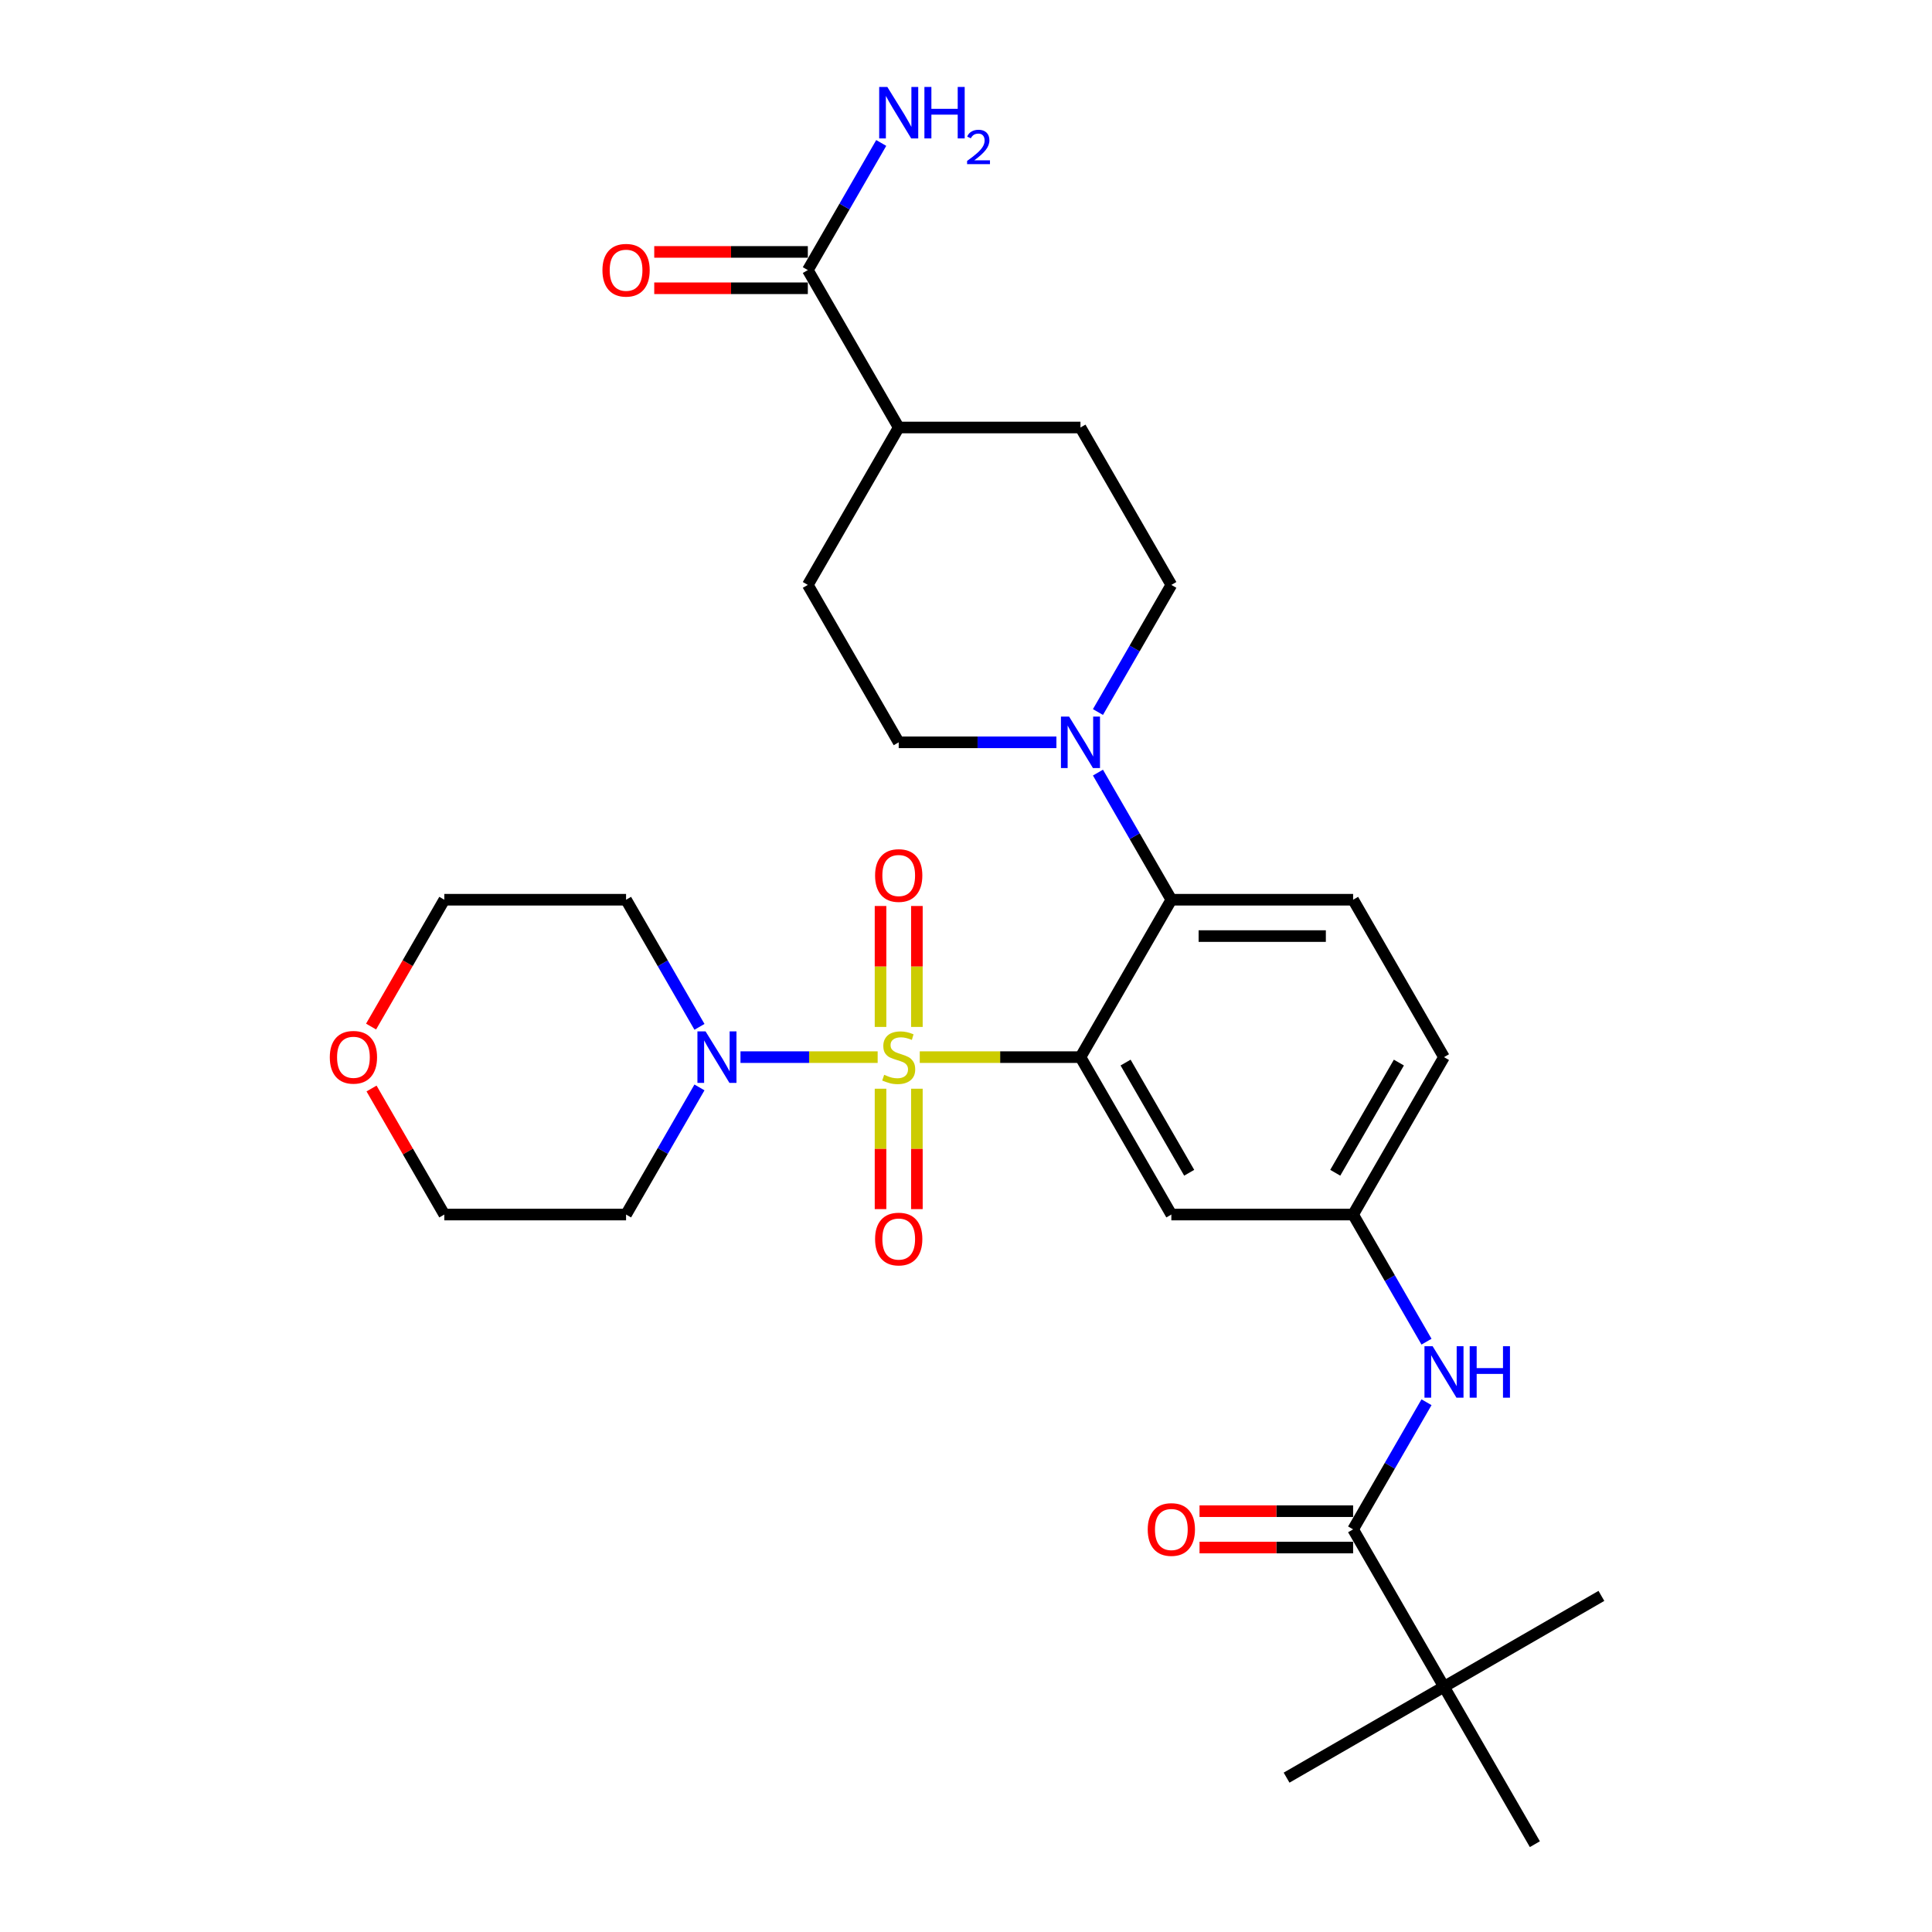 <?xml version='1.0' encoding='iso-8859-1'?>
<svg version='1.1' baseProfile='full'
              xmlns='http://www.w3.org/2000/svg'
                      xmlns:rdkit='http://www.rdkit.org/xml'
                      xmlns:xlink='http://www.w3.org/1999/xlink'
                  xml:space='preserve'
width='1000px' height='1000px' viewBox='0 0 1000 1000'>
<!-- END OF HEADER -->
<rect style='opacity:1.0;fill:#FFFFFF;stroke:none' width='1000' height='1000' x='0' y='0'> </rect>
<path class='bond-0' d='M 747.407,873.071 L 665.932,920.11' style='fill:none;fill-rule:evenodd;stroke:#000000;stroke-width:6px;stroke-linecap:butt;stroke-linejoin:miter;stroke-opacity:1' />
<path class='bond-1' d='M 747.407,873.071 L 828.882,826.031' style='fill:none;fill-rule:evenodd;stroke:#000000;stroke-width:6px;stroke-linecap:butt;stroke-linejoin:miter;stroke-opacity:1' />
<path class='bond-2' d='M 747.407,873.071 L 794.446,954.545' style='fill:none;fill-rule:evenodd;stroke:#000000;stroke-width:6px;stroke-linecap:butt;stroke-linejoin:miter;stroke-opacity:1' />
<path class='bond-3' d='M 747.407,873.071 L 700.368,791.596' style='fill:none;fill-rule:evenodd;stroke:#000000;stroke-width:6px;stroke-linecap:butt;stroke-linejoin:miter;stroke-opacity:1' />
<path class='bond-4' d='M 738.358,694.448 L 719.363,661.548' style='fill:none;fill-rule:evenodd;stroke:#0000FF;stroke-width:6px;stroke-linecap:butt;stroke-linejoin:miter;stroke-opacity:1' />
<path class='bond-4' d='M 719.363,661.548 L 700.368,628.647' style='fill:none;fill-rule:evenodd;stroke:#000000;stroke-width:6px;stroke-linecap:butt;stroke-linejoin:miter;stroke-opacity:1' />
<path class='bond-5' d='M 738.358,725.795 L 719.363,758.696' style='fill:none;fill-rule:evenodd;stroke:#0000FF;stroke-width:6px;stroke-linecap:butt;stroke-linejoin:miter;stroke-opacity:1' />
<path class='bond-5' d='M 719.363,758.696 L 700.368,791.596' style='fill:none;fill-rule:evenodd;stroke:#000000;stroke-width:6px;stroke-linecap:butt;stroke-linejoin:miter;stroke-opacity:1' />
<path class='bond-6' d='M 700.368,782.188 L 660.619,782.188' style='fill:none;fill-rule:evenodd;stroke:#000000;stroke-width:6px;stroke-linecap:butt;stroke-linejoin:miter;stroke-opacity:1' />
<path class='bond-6' d='M 660.619,782.188 L 620.871,782.188' style='fill:none;fill-rule:evenodd;stroke:#FF0000;stroke-width:6px;stroke-linecap:butt;stroke-linejoin:miter;stroke-opacity:1' />
<path class='bond-6' d='M 700.368,801.004 L 660.619,801.004' style='fill:none;fill-rule:evenodd;stroke:#000000;stroke-width:6px;stroke-linecap:butt;stroke-linejoin:miter;stroke-opacity:1' />
<path class='bond-6' d='M 660.619,801.004 L 620.871,801.004' style='fill:none;fill-rule:evenodd;stroke:#FF0000;stroke-width:6px;stroke-linecap:butt;stroke-linejoin:miter;stroke-opacity:1' />
<path class='bond-7' d='M 747.407,547.172 L 700.368,628.647' style='fill:none;fill-rule:evenodd;stroke:#000000;stroke-width:6px;stroke-linecap:butt;stroke-linejoin:miter;stroke-opacity:1' />
<path class='bond-7' d='M 724.056,549.986 L 691.129,607.018' style='fill:none;fill-rule:evenodd;stroke:#000000;stroke-width:6px;stroke-linecap:butt;stroke-linejoin:miter;stroke-opacity:1' />
<path class='bond-8' d='M 747.407,547.172 L 700.368,465.698' style='fill:none;fill-rule:evenodd;stroke:#000000;stroke-width:6px;stroke-linecap:butt;stroke-linejoin:miter;stroke-opacity:1' />
<path class='bond-9' d='M 700.368,628.647 L 606.289,628.647' style='fill:none;fill-rule:evenodd;stroke:#000000;stroke-width:6px;stroke-linecap:butt;stroke-linejoin:miter;stroke-opacity:1' />
<path class='bond-10' d='M 606.289,628.647 L 559.249,547.172' style='fill:none;fill-rule:evenodd;stroke:#000000;stroke-width:6px;stroke-linecap:butt;stroke-linejoin:miter;stroke-opacity:1' />
<path class='bond-10' d='M 615.528,607.018 L 582.6,549.986' style='fill:none;fill-rule:evenodd;stroke:#000000;stroke-width:6px;stroke-linecap:butt;stroke-linejoin:miter;stroke-opacity:1' />
<path class='bond-11' d='M 559.249,547.172 L 606.289,465.698' style='fill:none;fill-rule:evenodd;stroke:#000000;stroke-width:6px;stroke-linecap:butt;stroke-linejoin:miter;stroke-opacity:1' />
<path class='bond-12' d='M 559.249,547.172 L 517.657,547.172' style='fill:none;fill-rule:evenodd;stroke:#000000;stroke-width:6px;stroke-linecap:butt;stroke-linejoin:miter;stroke-opacity:1' />
<path class='bond-12' d='M 517.657,547.172 L 476.065,547.172' style='fill:none;fill-rule:evenodd;stroke:#CCCC00;stroke-width:6px;stroke-linecap:butt;stroke-linejoin:miter;stroke-opacity:1' />
<path class='bond-13' d='M 606.289,465.698 L 700.368,465.698' style='fill:none;fill-rule:evenodd;stroke:#000000;stroke-width:6px;stroke-linecap:butt;stroke-linejoin:miter;stroke-opacity:1' />
<path class='bond-13' d='M 620.401,484.514 L 686.256,484.514' style='fill:none;fill-rule:evenodd;stroke:#000000;stroke-width:6px;stroke-linecap:butt;stroke-linejoin:miter;stroke-opacity:1' />
<path class='bond-14' d='M 606.289,465.698 L 587.294,432.797' style='fill:none;fill-rule:evenodd;stroke:#000000;stroke-width:6px;stroke-linecap:butt;stroke-linejoin:miter;stroke-opacity:1' />
<path class='bond-14' d='M 587.294,432.797 L 568.299,399.897' style='fill:none;fill-rule:evenodd;stroke:#0000FF;stroke-width:6px;stroke-linecap:butt;stroke-linejoin:miter;stroke-opacity:1' />
<path class='bond-15' d='M 568.299,368.55 L 587.294,335.649' style='fill:none;fill-rule:evenodd;stroke:#0000FF;stroke-width:6px;stroke-linecap:butt;stroke-linejoin:miter;stroke-opacity:1' />
<path class='bond-15' d='M 587.294,335.649 L 606.289,302.749' style='fill:none;fill-rule:evenodd;stroke:#000000;stroke-width:6px;stroke-linecap:butt;stroke-linejoin:miter;stroke-opacity:1' />
<path class='bond-16' d='M 546.793,384.223 L 505.982,384.223' style='fill:none;fill-rule:evenodd;stroke:#0000FF;stroke-width:6px;stroke-linecap:butt;stroke-linejoin:miter;stroke-opacity:1' />
<path class='bond-16' d='M 505.982,384.223 L 465.171,384.223' style='fill:none;fill-rule:evenodd;stroke:#000000;stroke-width:6px;stroke-linecap:butt;stroke-linejoin:miter;stroke-opacity:1' />
<path class='bond-17' d='M 455.763,563.523 L 455.763,594.68' style='fill:none;fill-rule:evenodd;stroke:#CCCC00;stroke-width:6px;stroke-linecap:butt;stroke-linejoin:miter;stroke-opacity:1' />
<path class='bond-17' d='M 455.763,594.68 L 455.763,625.836' style='fill:none;fill-rule:evenodd;stroke:#FF0000;stroke-width:6px;stroke-linecap:butt;stroke-linejoin:miter;stroke-opacity:1' />
<path class='bond-17' d='M 474.578,563.523 L 474.578,594.68' style='fill:none;fill-rule:evenodd;stroke:#CCCC00;stroke-width:6px;stroke-linecap:butt;stroke-linejoin:miter;stroke-opacity:1' />
<path class='bond-17' d='M 474.578,594.68 L 474.578,625.836' style='fill:none;fill-rule:evenodd;stroke:#FF0000;stroke-width:6px;stroke-linecap:butt;stroke-linejoin:miter;stroke-opacity:1' />
<path class='bond-18' d='M 474.578,531.537 L 474.578,500.239' style='fill:none;fill-rule:evenodd;stroke:#CCCC00;stroke-width:6px;stroke-linecap:butt;stroke-linejoin:miter;stroke-opacity:1' />
<path class='bond-18' d='M 474.578,500.239 L 474.578,468.941' style='fill:none;fill-rule:evenodd;stroke:#FF0000;stroke-width:6px;stroke-linecap:butt;stroke-linejoin:miter;stroke-opacity:1' />
<path class='bond-18' d='M 455.763,531.537 L 455.763,500.239' style='fill:none;fill-rule:evenodd;stroke:#CCCC00;stroke-width:6px;stroke-linecap:butt;stroke-linejoin:miter;stroke-opacity:1' />
<path class='bond-18' d='M 455.763,500.239 L 455.763,468.941' style='fill:none;fill-rule:evenodd;stroke:#FF0000;stroke-width:6px;stroke-linecap:butt;stroke-linejoin:miter;stroke-opacity:1' />
<path class='bond-19' d='M 454.276,547.172 L 418.776,547.172' style='fill:none;fill-rule:evenodd;stroke:#CCCC00;stroke-width:6px;stroke-linecap:butt;stroke-linejoin:miter;stroke-opacity:1' />
<path class='bond-19' d='M 418.776,547.172 L 383.276,547.172' style='fill:none;fill-rule:evenodd;stroke:#0000FF;stroke-width:6px;stroke-linecap:butt;stroke-linejoin:miter;stroke-opacity:1' />
<path class='bond-20' d='M 418.131,130.391 L 378.383,130.391' style='fill:none;fill-rule:evenodd;stroke:#000000;stroke-width:6px;stroke-linecap:butt;stroke-linejoin:miter;stroke-opacity:1' />
<path class='bond-20' d='M 378.383,130.391 L 338.635,130.391' style='fill:none;fill-rule:evenodd;stroke:#FF0000;stroke-width:6px;stroke-linecap:butt;stroke-linejoin:miter;stroke-opacity:1' />
<path class='bond-20' d='M 418.131,149.207 L 378.383,149.207' style='fill:none;fill-rule:evenodd;stroke:#000000;stroke-width:6px;stroke-linecap:butt;stroke-linejoin:miter;stroke-opacity:1' />
<path class='bond-20' d='M 378.383,149.207 L 338.635,149.207' style='fill:none;fill-rule:evenodd;stroke:#FF0000;stroke-width:6px;stroke-linecap:butt;stroke-linejoin:miter;stroke-opacity:1' />
<path class='bond-21' d='M 418.131,139.799 L 465.171,221.274' style='fill:none;fill-rule:evenodd;stroke:#000000;stroke-width:6px;stroke-linecap:butt;stroke-linejoin:miter;stroke-opacity:1' />
<path class='bond-22' d='M 418.131,139.799 L 437.126,106.899' style='fill:none;fill-rule:evenodd;stroke:#000000;stroke-width:6px;stroke-linecap:butt;stroke-linejoin:miter;stroke-opacity:1' />
<path class='bond-22' d='M 437.126,106.899 L 456.122,73.998' style='fill:none;fill-rule:evenodd;stroke:#0000FF;stroke-width:6px;stroke-linecap:butt;stroke-linejoin:miter;stroke-opacity:1' />
<path class='bond-23' d='M 362.043,531.499 L 343.048,498.598' style='fill:none;fill-rule:evenodd;stroke:#0000FF;stroke-width:6px;stroke-linecap:butt;stroke-linejoin:miter;stroke-opacity:1' />
<path class='bond-23' d='M 343.048,498.598 L 324.052,465.698' style='fill:none;fill-rule:evenodd;stroke:#000000;stroke-width:6px;stroke-linecap:butt;stroke-linejoin:miter;stroke-opacity:1' />
<path class='bond-24' d='M 362.043,562.846 L 343.048,595.746' style='fill:none;fill-rule:evenodd;stroke:#0000FF;stroke-width:6px;stroke-linecap:butt;stroke-linejoin:miter;stroke-opacity:1' />
<path class='bond-24' d='M 343.048,595.746 L 324.052,628.647' style='fill:none;fill-rule:evenodd;stroke:#000000;stroke-width:6px;stroke-linecap:butt;stroke-linejoin:miter;stroke-opacity:1' />
<path class='bond-25' d='M 192.07,531.348 L 211.022,498.523' style='fill:none;fill-rule:evenodd;stroke:#FF0000;stroke-width:6px;stroke-linecap:butt;stroke-linejoin:miter;stroke-opacity:1' />
<path class='bond-25' d='M 211.022,498.523 L 229.974,465.698' style='fill:none;fill-rule:evenodd;stroke:#000000;stroke-width:6px;stroke-linecap:butt;stroke-linejoin:miter;stroke-opacity:1' />
<path class='bond-26' d='M 192.309,563.41 L 211.141,596.029' style='fill:none;fill-rule:evenodd;stroke:#FF0000;stroke-width:6px;stroke-linecap:butt;stroke-linejoin:miter;stroke-opacity:1' />
<path class='bond-26' d='M 211.141,596.029 L 229.974,628.647' style='fill:none;fill-rule:evenodd;stroke:#000000;stroke-width:6px;stroke-linecap:butt;stroke-linejoin:miter;stroke-opacity:1' />
<path class='bond-27' d='M 324.052,628.647 L 229.974,628.647' style='fill:none;fill-rule:evenodd;stroke:#000000;stroke-width:6px;stroke-linecap:butt;stroke-linejoin:miter;stroke-opacity:1' />
<path class='bond-28' d='M 324.052,465.698 L 229.974,465.698' style='fill:none;fill-rule:evenodd;stroke:#000000;stroke-width:6px;stroke-linecap:butt;stroke-linejoin:miter;stroke-opacity:1' />
<path class='bond-29' d='M 465.171,221.274 L 559.249,221.274' style='fill:none;fill-rule:evenodd;stroke:#000000;stroke-width:6px;stroke-linecap:butt;stroke-linejoin:miter;stroke-opacity:1' />
<path class='bond-30' d='M 465.171,221.274 L 418.131,302.749' style='fill:none;fill-rule:evenodd;stroke:#000000;stroke-width:6px;stroke-linecap:butt;stroke-linejoin:miter;stroke-opacity:1' />
<path class='bond-31' d='M 606.289,302.749 L 559.249,221.274' style='fill:none;fill-rule:evenodd;stroke:#000000;stroke-width:6px;stroke-linecap:butt;stroke-linejoin:miter;stroke-opacity:1' />
<path class='bond-32' d='M 465.171,384.223 L 418.131,302.749' style='fill:none;fill-rule:evenodd;stroke:#000000;stroke-width:6px;stroke-linecap:butt;stroke-linejoin:miter;stroke-opacity:1' />
<path  class='atom-1' d='M 741.518 696.8
L 750.248 710.912
Q 751.114 712.304, 752.506 714.826
Q 753.898 717.347, 753.974 717.497
L 753.974 696.8
L 757.511 696.8
L 757.511 723.443
L 753.861 723.443
L 744.491 708.014
Q 743.399 706.208, 742.233 704.138
Q 741.104 702.068, 740.765 701.429
L 740.765 723.443
L 737.303 723.443
L 737.303 696.8
L 741.518 696.8
' fill='#0000FF'/>
<path  class='atom-1' d='M 760.71 696.8
L 764.322 696.8
L 764.322 708.127
L 777.945 708.127
L 777.945 696.8
L 781.558 696.8
L 781.558 723.443
L 777.945 723.443
L 777.945 711.138
L 764.322 711.138
L 764.322 723.443
L 760.71 723.443
L 760.71 696.8
' fill='#0000FF'/>
<path  class='atom-3' d='M 594.059 791.671
Q 594.059 785.274, 597.22 781.699
Q 600.381 778.124, 606.289 778.124
Q 612.197 778.124, 615.358 781.699
Q 618.519 785.274, 618.519 791.671
Q 618.519 798.144, 615.32 801.832
Q 612.122 805.482, 606.289 805.482
Q 600.418 805.482, 597.22 801.832
Q 594.059 798.182, 594.059 791.671
M 606.289 802.472
Q 610.353 802.472, 612.536 799.762
Q 614.756 797.015, 614.756 791.671
Q 614.756 786.441, 612.536 783.807
Q 610.353 781.135, 606.289 781.135
Q 602.225 781.135, 600.004 783.769
Q 597.822 786.403, 597.822 791.671
Q 597.822 797.053, 600.004 799.762
Q 602.225 802.472, 606.289 802.472
' fill='#FF0000'/>
<path  class='atom-12' d='M 553.36 370.902
L 562.091 385.013
Q 562.956 386.406, 564.348 388.927
Q 565.741 391.448, 565.816 391.599
L 565.816 370.902
L 569.353 370.902
L 569.353 397.545
L 565.703 397.545
L 556.333 382.116
Q 555.242 380.309, 554.075 378.24
Q 552.946 376.17, 552.607 375.53
L 552.607 397.545
L 549.145 397.545
L 549.145 370.902
L 553.36 370.902
' fill='#0000FF'/>
<path  class='atom-13' d='M 457.644 556.317
Q 457.945 556.43, 459.187 556.957
Q 460.429 557.483, 461.784 557.822
Q 463.176 558.123, 464.531 558.123
Q 467.052 558.123, 468.52 556.919
Q 469.987 555.677, 469.987 553.532
Q 469.987 552.064, 469.235 551.161
Q 468.52 550.258, 467.391 549.769
Q 466.262 549.28, 464.38 548.715
Q 462.01 548, 460.58 547.323
Q 459.187 546.646, 458.171 545.216
Q 457.193 543.786, 457.193 541.377
Q 457.193 538.028, 459.451 535.958
Q 461.746 533.888, 466.262 533.888
Q 469.348 533.888, 472.847 535.356
L 471.982 538.254
Q 468.783 536.937, 466.375 536.937
Q 463.778 536.937, 462.348 538.028
Q 460.918 539.082, 460.956 540.926
Q 460.956 542.356, 461.671 543.221
Q 462.424 544.087, 463.477 544.576
Q 464.569 545.065, 466.375 545.63
Q 468.783 546.382, 470.213 547.135
Q 471.643 547.887, 472.659 549.43
Q 473.713 550.936, 473.713 553.532
Q 473.713 557.22, 471.229 559.214
Q 468.783 561.171, 464.681 561.171
Q 462.311 561.171, 460.504 560.644
Q 458.736 560.155, 456.628 559.29
L 457.644 556.317
' fill='#CCCC00'/>
<path  class='atom-14' d='M 452.94 641.326
Q 452.94 634.929, 456.101 631.354
Q 459.262 627.779, 465.171 627.779
Q 471.079 627.779, 474.24 631.354
Q 477.401 634.929, 477.401 641.326
Q 477.401 647.799, 474.202 651.487
Q 471.004 655.137, 465.171 655.137
Q 459.3 655.137, 456.101 651.487
Q 452.94 647.837, 452.94 641.326
M 465.171 652.127
Q 469.235 652.127, 471.417 649.417
Q 473.638 646.67, 473.638 641.326
Q 473.638 636.096, 471.417 633.461
Q 469.235 630.79, 465.171 630.79
Q 461.106 630.79, 458.886 633.424
Q 456.704 636.058, 456.704 641.326
Q 456.704 646.708, 458.886 649.417
Q 461.106 652.127, 465.171 652.127
' fill='#FF0000'/>
<path  class='atom-15' d='M 452.94 453.169
Q 452.94 446.772, 456.101 443.197
Q 459.262 439.622, 465.171 439.622
Q 471.079 439.622, 474.24 443.197
Q 477.401 446.772, 477.401 453.169
Q 477.401 459.642, 474.202 463.329
Q 471.004 466.98, 465.171 466.98
Q 459.3 466.98, 456.101 463.329
Q 452.94 459.679, 452.94 453.169
M 465.171 463.969
Q 469.235 463.969, 471.417 461.26
Q 473.638 458.513, 473.638 453.169
Q 473.638 447.938, 471.417 445.304
Q 469.235 442.632, 465.171 442.632
Q 461.106 442.632, 458.886 445.266
Q 456.704 447.9, 456.704 453.169
Q 456.704 458.55, 458.886 461.26
Q 461.106 463.969, 465.171 463.969
' fill='#FF0000'/>
<path  class='atom-17' d='M 311.822 139.875
Q 311.822 133.477, 314.983 129.902
Q 318.144 126.327, 324.052 126.327
Q 329.961 126.327, 333.122 129.902
Q 336.283 133.477, 336.283 139.875
Q 336.283 146.347, 333.084 150.035
Q 329.885 153.685, 324.052 153.685
Q 318.182 153.685, 314.983 150.035
Q 311.822 146.385, 311.822 139.875
M 324.052 150.675
Q 328.117 150.675, 330.299 147.965
Q 332.52 145.218, 332.52 139.875
Q 332.52 134.644, 330.299 132.01
Q 328.117 129.338, 324.052 129.338
Q 319.988 129.338, 317.768 131.972
Q 315.585 134.606, 315.585 139.875
Q 315.585 145.256, 317.768 147.965
Q 319.988 150.675, 324.052 150.675
' fill='#FF0000'/>
<path  class='atom-18' d='M 365.203 533.851
L 373.933 547.963
Q 374.799 549.355, 376.191 551.876
Q 377.583 554.398, 377.659 554.548
L 377.659 533.851
L 381.196 533.851
L 381.196 560.494
L 377.546 560.494
L 368.175 545.065
Q 367.084 543.259, 365.918 541.189
Q 364.789 539.119, 364.45 538.48
L 364.45 560.494
L 360.988 560.494
L 360.988 533.851
L 365.203 533.851
' fill='#0000FF'/>
<path  class='atom-19' d='M 170.704 547.248
Q 170.704 540.85, 173.865 537.275
Q 177.026 533.7, 182.934 533.7
Q 188.842 533.7, 192.003 537.275
Q 195.165 540.85, 195.165 547.248
Q 195.165 553.72, 191.966 557.408
Q 188.767 561.058, 182.934 561.058
Q 177.064 561.058, 173.865 557.408
Q 170.704 553.758, 170.704 547.248
M 182.934 558.048
Q 186.998 558.048, 189.181 555.338
Q 191.401 552.591, 191.401 547.248
Q 191.401 542.017, 189.181 539.383
Q 186.998 536.711, 182.934 536.711
Q 178.87 536.711, 176.65 539.345
Q 174.467 541.979, 174.467 547.248
Q 174.467 552.629, 176.65 555.338
Q 178.87 558.048, 182.934 558.048
' fill='#FF0000'/>
<path  class='atom-25' d='M 459.281 45.003
L 468.012 59.115
Q 468.877 60.507, 470.27 63.029
Q 471.662 65.55, 471.737 65.701
L 471.737 45.003
L 475.275 45.003
L 475.275 71.646
L 471.624 71.646
L 462.254 56.217
Q 461.163 54.411, 459.996 52.341
Q 458.867 50.272, 458.529 49.632
L 458.529 71.646
L 455.067 71.646
L 455.067 45.003
L 459.281 45.003
' fill='#0000FF'/>
<path  class='atom-25' d='M 478.473 45.003
L 482.086 45.003
L 482.086 56.33
L 495.709 56.33
L 495.709 45.003
L 499.321 45.003
L 499.321 71.646
L 495.709 71.646
L 495.709 59.341
L 482.086 59.341
L 482.086 71.646
L 478.473 71.646
L 478.473 45.003
' fill='#0000FF'/>
<path  class='atom-25' d='M 500.613 70.712
Q 501.258 69.047, 502.798 68.129
Q 504.338 67.185, 506.474 67.185
Q 509.132 67.185, 510.622 68.625
Q 512.112 70.066, 512.112 72.624
Q 512.112 75.232, 510.175 77.666
Q 508.262 80.1, 504.289 82.981
L 512.41 82.981
L 512.41 84.968
L 500.563 84.968
L 500.563 83.304
Q 503.842 80.969, 505.779 79.231
Q 507.741 77.492, 508.685 75.927
Q 509.628 74.362, 509.628 72.748
Q 509.628 71.059, 508.784 70.115
Q 507.94 69.172, 506.474 69.172
Q 505.059 69.172, 504.115 69.743
Q 503.171 70.314, 502.5 71.581
L 500.613 70.712
' fill='#0000FF'/>
</svg>
